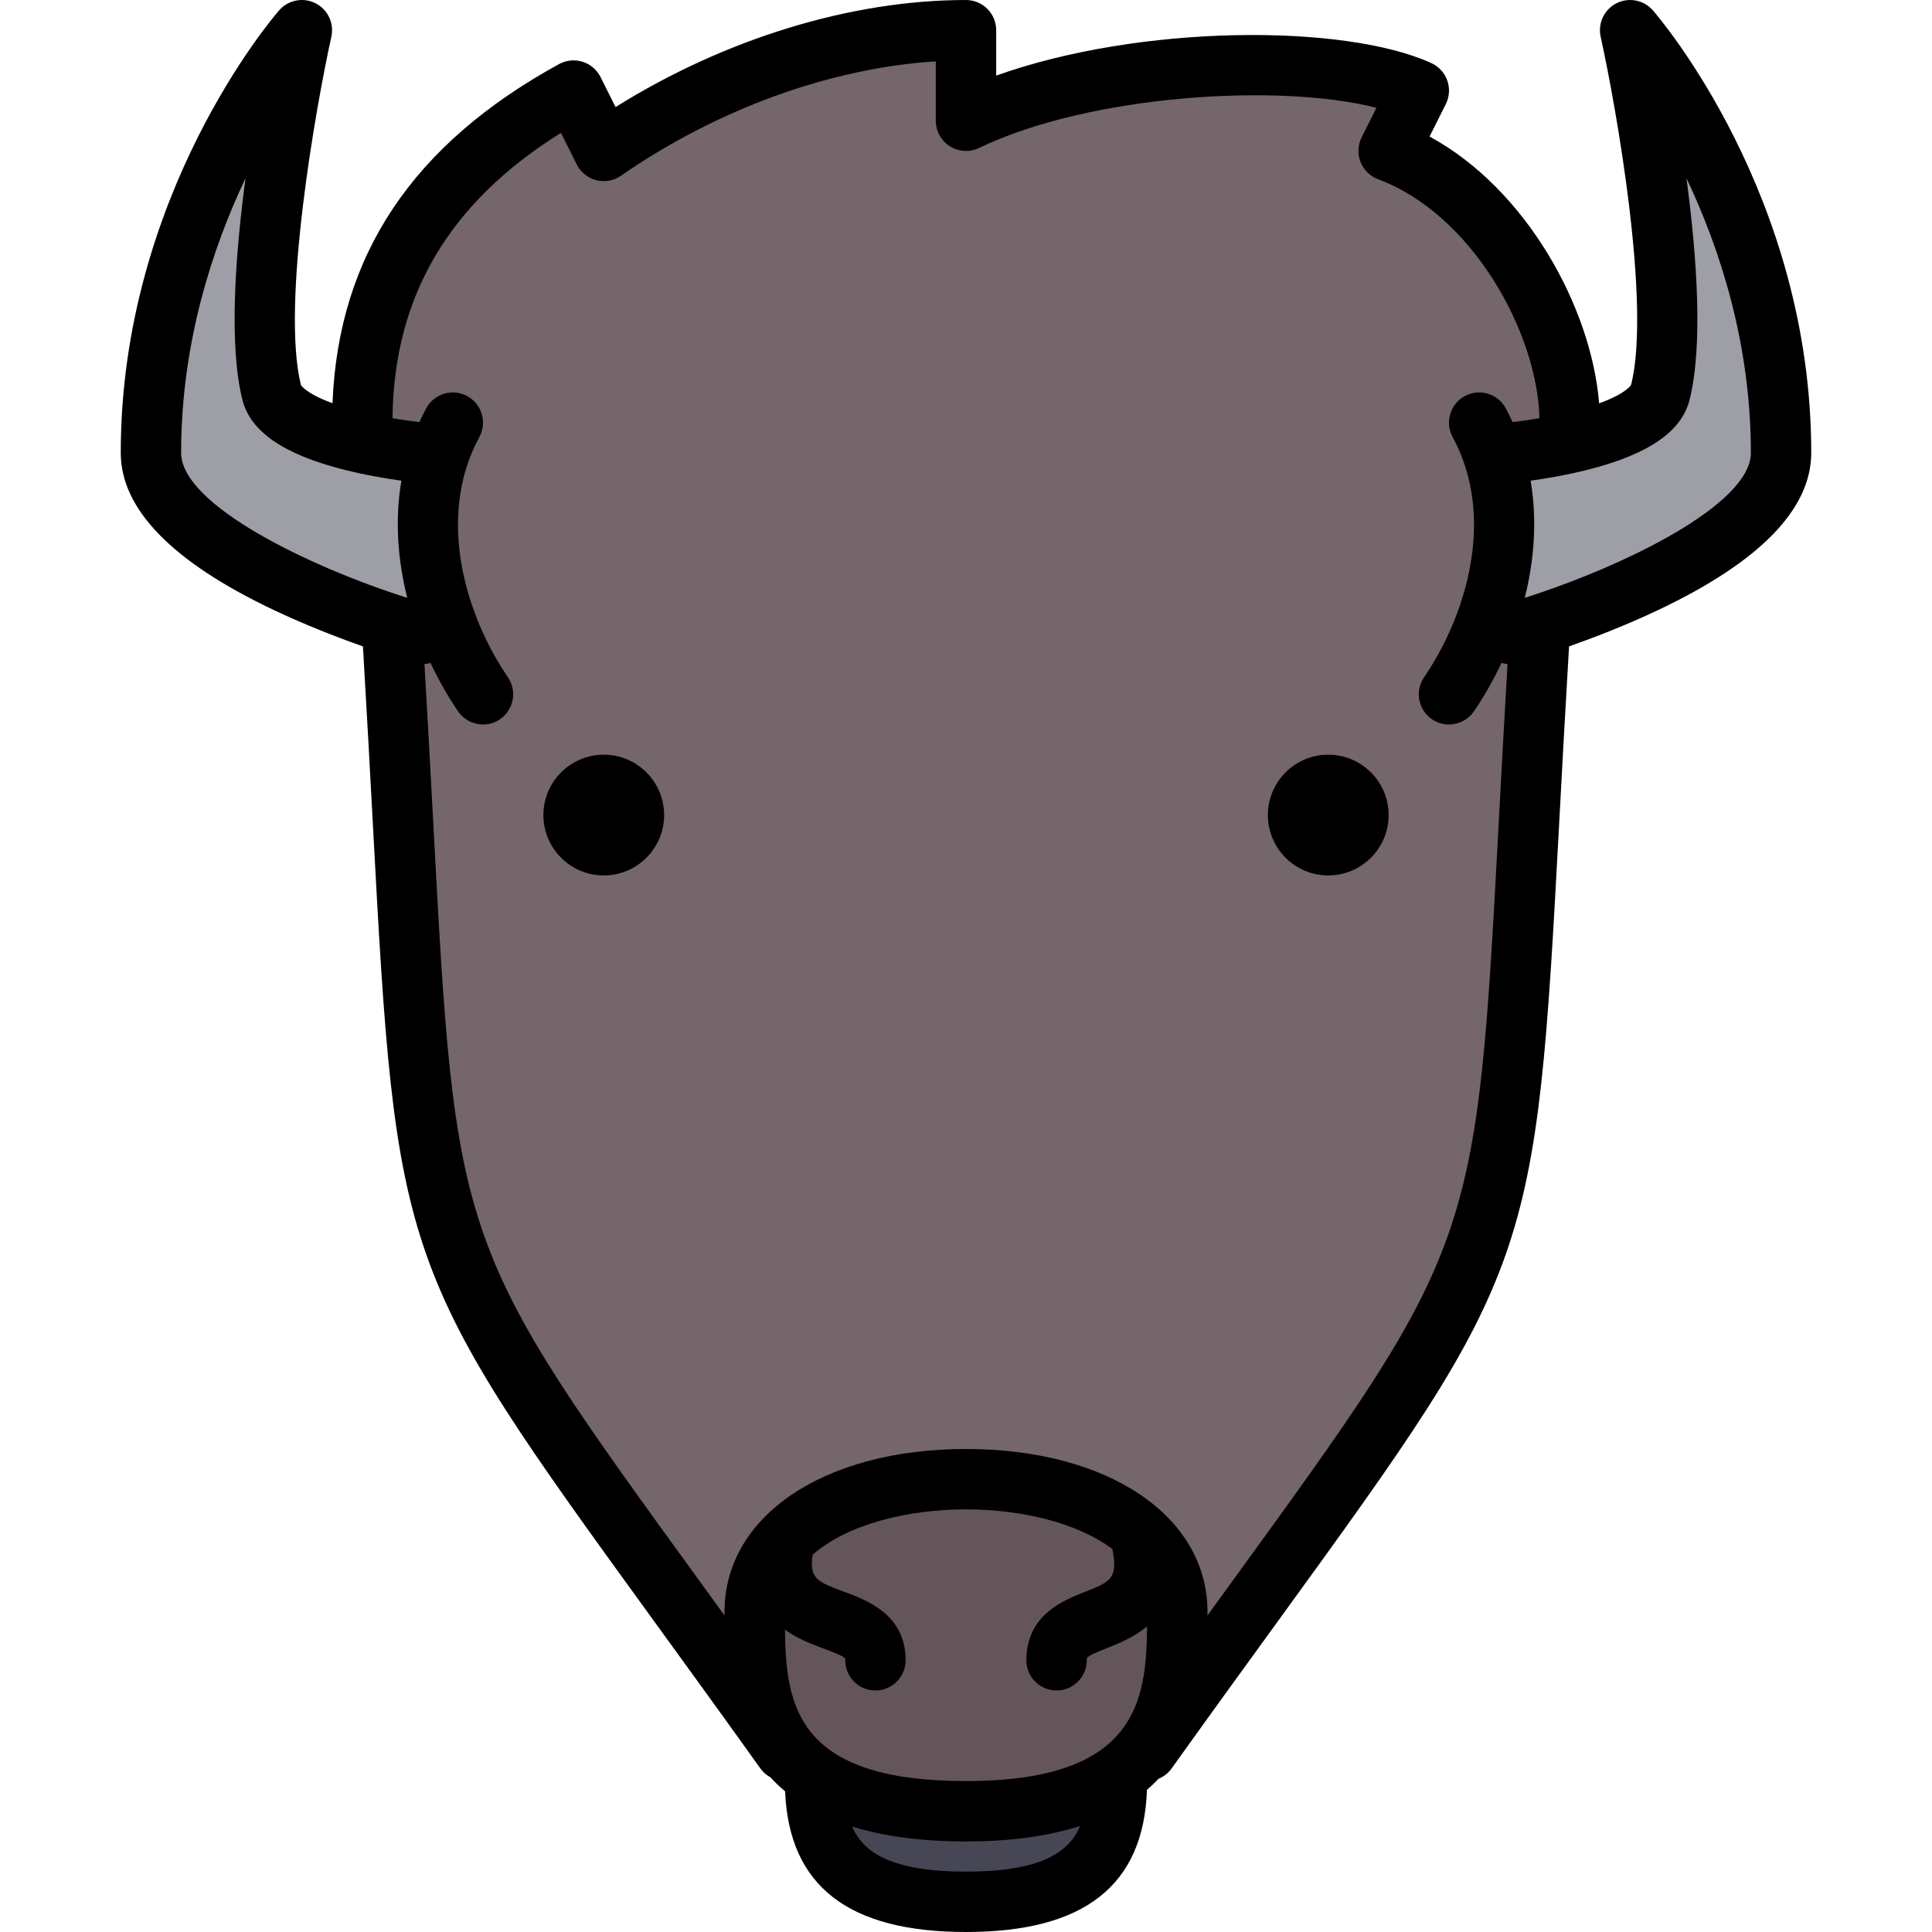 <?xml version="1.0" encoding="iso-8859-1"?>
<!-- Uploaded to: SVG Repo, www.svgrepo.com, Generator: SVG Repo Mixer Tools -->
<svg height="800px" width="800px" version="1.1" id="Layer_1" xmlns="http://www.w3.org/2000/svg" xmlns:xlink="http://www.w3.org/1999/xlink" 
	 viewBox="0 0 512.001 512.001" xml:space="preserve">
<path style="fill:#74666B;" d="M368,40.001l8-16c-23.334-10.667-84-9.333-120,8v-24c-35.333,0-70,14-96,32l-8-16
	c-42,23-56,54.102-56,88l12.08,144.962c2.739,32.866,11.794,64.848,26.667,94.283c24.53,48.548,63.516,118.46,89.253,128.755h32h32
	c25.737-10.295,64.723-80.207,89.252-128.755c14.873-29.436,23.93-61.417,26.668-94.283L416,112.001
	C416,86.397,396.666,50.668,368,40.001z"/>
<path style="fill:#464655;" d="M296,464.001c0,24.853-9.072,40-40,40s-40-15.147-40-40H296z"/>
<path style="fill:#64555A;" d="M312,427.201c0,21.871-1,52.8-56,52.8c-56,0-56-30.93-56-52.8s25.072-35.2,56-35.2
	S312,405.331,312,427.201z"/>
<g>
	<path style="fill:#9E9EA6;" d="M111,169.297c0,0-72-20.16-72-48c0-48.924,21.98-86.859,33.353-103.213
		c1.542-2.217,4.992-0.756,4.485,1.896C72.964,40.254,65.717,84.166,71,105.297c3.153,12.612,40,16,40,16V169.297z"/>
	<path style="fill:#9E9EA6;" d="M389.627,167.884c0,0,77.621-12.943,80.373-40.647c4.836-48.685-17.266-88.606-26.967-106.005
		c-1.315-2.358-4.893-1.245-4.651,1.443c1.851,20.558,4.722,64.971-2.625,85.477c-4.384,12.238-41.386,11.967-41.386,11.967
		L389.627,167.884z"/>
</g>
<path d="M160,200.001c-8.822,0-16,7.178-16,16s7.178,16,16,16s16-7.178,16-16S168.822,200.001,160,200.001z"/>
<path d="M352,200.001c-8.822,0-16,7.178-16,16s7.178,16,16,16s16-7.178,16-16S360.822,200.001,352,200.001z"/>
<path d="M438.037,2.751c-2.4-2.76-6.366-3.541-9.634-1.896c-3.267,1.645-5.002,5.297-4.214,8.869
	c4.059,18.403,13.419,70.865,8.073,92.266c-0.013,0.028-1.223,2.277-8.476,4.902c-2.089-25.534-19.344-56.807-44.932-70.709
	l4.302-8.604c0.971-1.941,1.111-4.193,0.389-6.239s-2.244-3.712-4.218-4.614C356.337,6.216,302.169,6.395,264,20.034V8.001
	c0-4.418-3.582-8-8-8c-30.491,0-63.87,10.262-92.871,28.369l-3.974-7.947c-0.972-1.944-2.693-3.409-4.768-4.058
	c-2.075-0.649-4.324-0.426-6.23,0.619C109.36,38.23,89.685,67.671,88.115,106.855c-7.115-2.59-8.344-4.794-8.354-4.794
	c-5.363-21.452,3.993-73.927,8.051-92.337c0.787-3.572-0.948-7.224-4.216-8.868c-3.266-1.645-7.232-0.864-9.633,1.895
	C72.25,4.722,32,51.793,32,120.001c0,14.907,13.652,28.927,40.578,41.671c8.491,4.019,16.915,7.27,23.605,9.628
	c1.044,17.515,1.878,33.074,2.617,46.863c6.228,116.344,6.92,118.315,74.115,210.885c8.391,11.559,17.9,24.66,28.593,39.607
	c0.722,1.01,1.641,1.79,2.661,2.349c1.178,1.291,2.474,2.534,3.892,3.722c1.043,25.072,16.752,37.275,47.939,37.275
	c31.355,0,47.066-12.333,47.957-37.679c1.106-0.949,2.135-1.932,3.094-2.944c1.334-0.553,2.54-1.461,3.442-2.723
	c10.692-14.947,20.202-28.048,28.593-39.607c67.194-92.57,67.887-94.541,74.115-210.885c0.738-13.789,1.573-29.348,2.617-46.863
	c6.69-2.358,15.114-5.609,23.605-9.628C466.348,148.928,480,134.908,480,120.001C480,51.793,439.75,4.722,438.037,2.751z
	 M48,120.001c0-29.033,8.248-54.175,17.062-72.754c-2.743,20.612-4.443,44.216-0.823,58.695c2.107,8.43,10.935,14.496,26.986,18.546
	c5.764,1.455,11.342,2.369,15.148,2.894c-1.793,10.534-0.93,21.161,1.545,31.05C81.742,150.131,48,133.733,48,120.001z
	 M294.809,410.533c1.512,7.825-0.493,8.643-7.333,11.347c-5.788,2.287-15.476,6.116-15.476,18.121c0,4.418,3.582,8,8,8s8-3.582,8-8
	c0-0.391,0.049-0.599,0.052-0.617c0.515-0.731,3.514-1.917,5.306-2.625c3.039-1.201,7.131-2.821,10.632-5.758
	c-0.162,19.967-2.866,41-47.989,41c-44.599,0-47.758-19.662-47.982-40.115c3.499,2.498,7.334,3.921,10.078,4.936
	c1.981,0.733,5.297,1.959,5.86,2.693c0,0.001,0.045,0.138,0.045,0.485c0,4.418,3.582,8,8,8s8-3.582,8-8
	c0-12.135-10.237-15.922-16.354-18.185c-6.934-2.565-9.283-3.458-8.278-9.795c8.962-7.93,24.857-12.019,40.63-12.019
	C270.754,400.001,285.613,403.58,294.809,410.533z M256,496.001c-19.512,0-27.205-4.95-30.182-11.953
	c8.014,2.497,17.919,3.953,30.182,3.953c12.294,0,22.219-1.52,30.244-4.108C283.313,490.977,275.654,496.001,256,496.001z
	 M326.138,419.649c-1.981,2.73-4.031,5.553-6.138,8.459c0-0.307,0-0.609,0-0.907c0-25.436-26.318-43.2-64-43.2s-64,17.765-64,43.2
	c0,0.298,0,0.602,0,0.907c-2.107-2.906-4.156-5.729-6.138-8.459c-65.052-89.619-65.052-89.619-71.086-202.341
	c-0.66-12.324-1.396-26.058-2.291-41.345c0.55-0.034,1.089-0.123,1.612-0.266c2.205,4.687,4.69,9.008,7.299,12.821
	c1.55,2.265,4.058,3.483,6.61,3.483c1.556,0,3.129-0.454,4.51-1.398c3.646-2.495,4.58-7.474,2.085-11.12
	c-10.829-15.826-19.308-41.998-7.568-63.672c2.104-3.885,0.661-8.74-3.224-10.844c-3.885-2.105-8.74-0.662-10.844,3.224
	c-0.658,1.214-1.251,2.441-1.815,3.672c-1.537-0.18-4.083-0.512-7.134-1.036c0.347-32.293,14.972-57.112,44.645-75.615l4.183,8.366
	c1.037,2.074,2.923,3.597,5.17,4.172c2.245,0.575,4.632,0.147,6.539-1.172c25.6-17.724,55.576-28.553,83.446-30.321v15.744
	c0,2.751,1.414,5.31,3.744,6.773c2.329,1.464,5.247,1.628,7.727,0.435c29.34-14.127,79.575-17.257,105.298-10.635l-3.924,7.849
	c-1.016,2.031-1.12,4.398-0.288,6.511c0.833,2.113,2.524,3.772,4.653,4.564c24.792,9.225,42.184,40.443,42.763,63.329
	c-3.039,0.52-5.585,0.854-7.124,1.035c-0.564-1.231-1.157-2.457-1.815-3.671c-2.104-3.886-6.96-5.329-10.844-3.224
	c-3.885,2.104-5.329,6.959-3.224,10.844c11.74,21.674,3.26,47.846-7.568,63.672c-2.495,3.646-1.562,8.625,2.085,11.12
	c1.381,0.945,2.954,1.398,4.51,1.398c2.552,0,5.06-1.218,6.61-3.483c2.609-3.813,5.095-8.135,7.299-12.821
	c0.523,0.143,1.062,0.232,1.612,0.266c-0.895,15.287-1.631,29.021-2.291,41.345C391.189,330.03,391.189,330.03,326.138,419.649z
	 M404.082,158.427c2.475-9.888,3.338-20.514,1.544-31.046c3.806-0.525,9.384-1.439,15.148-2.894
	c16.052-4.05,24.879-10.116,26.986-18.546c3.62-14.479,1.919-38.082-0.823-58.694C455.753,65.828,464,90.968,464,120.001
	C464,133.707,430.258,150.112,404.082,158.427z"/>
</svg>